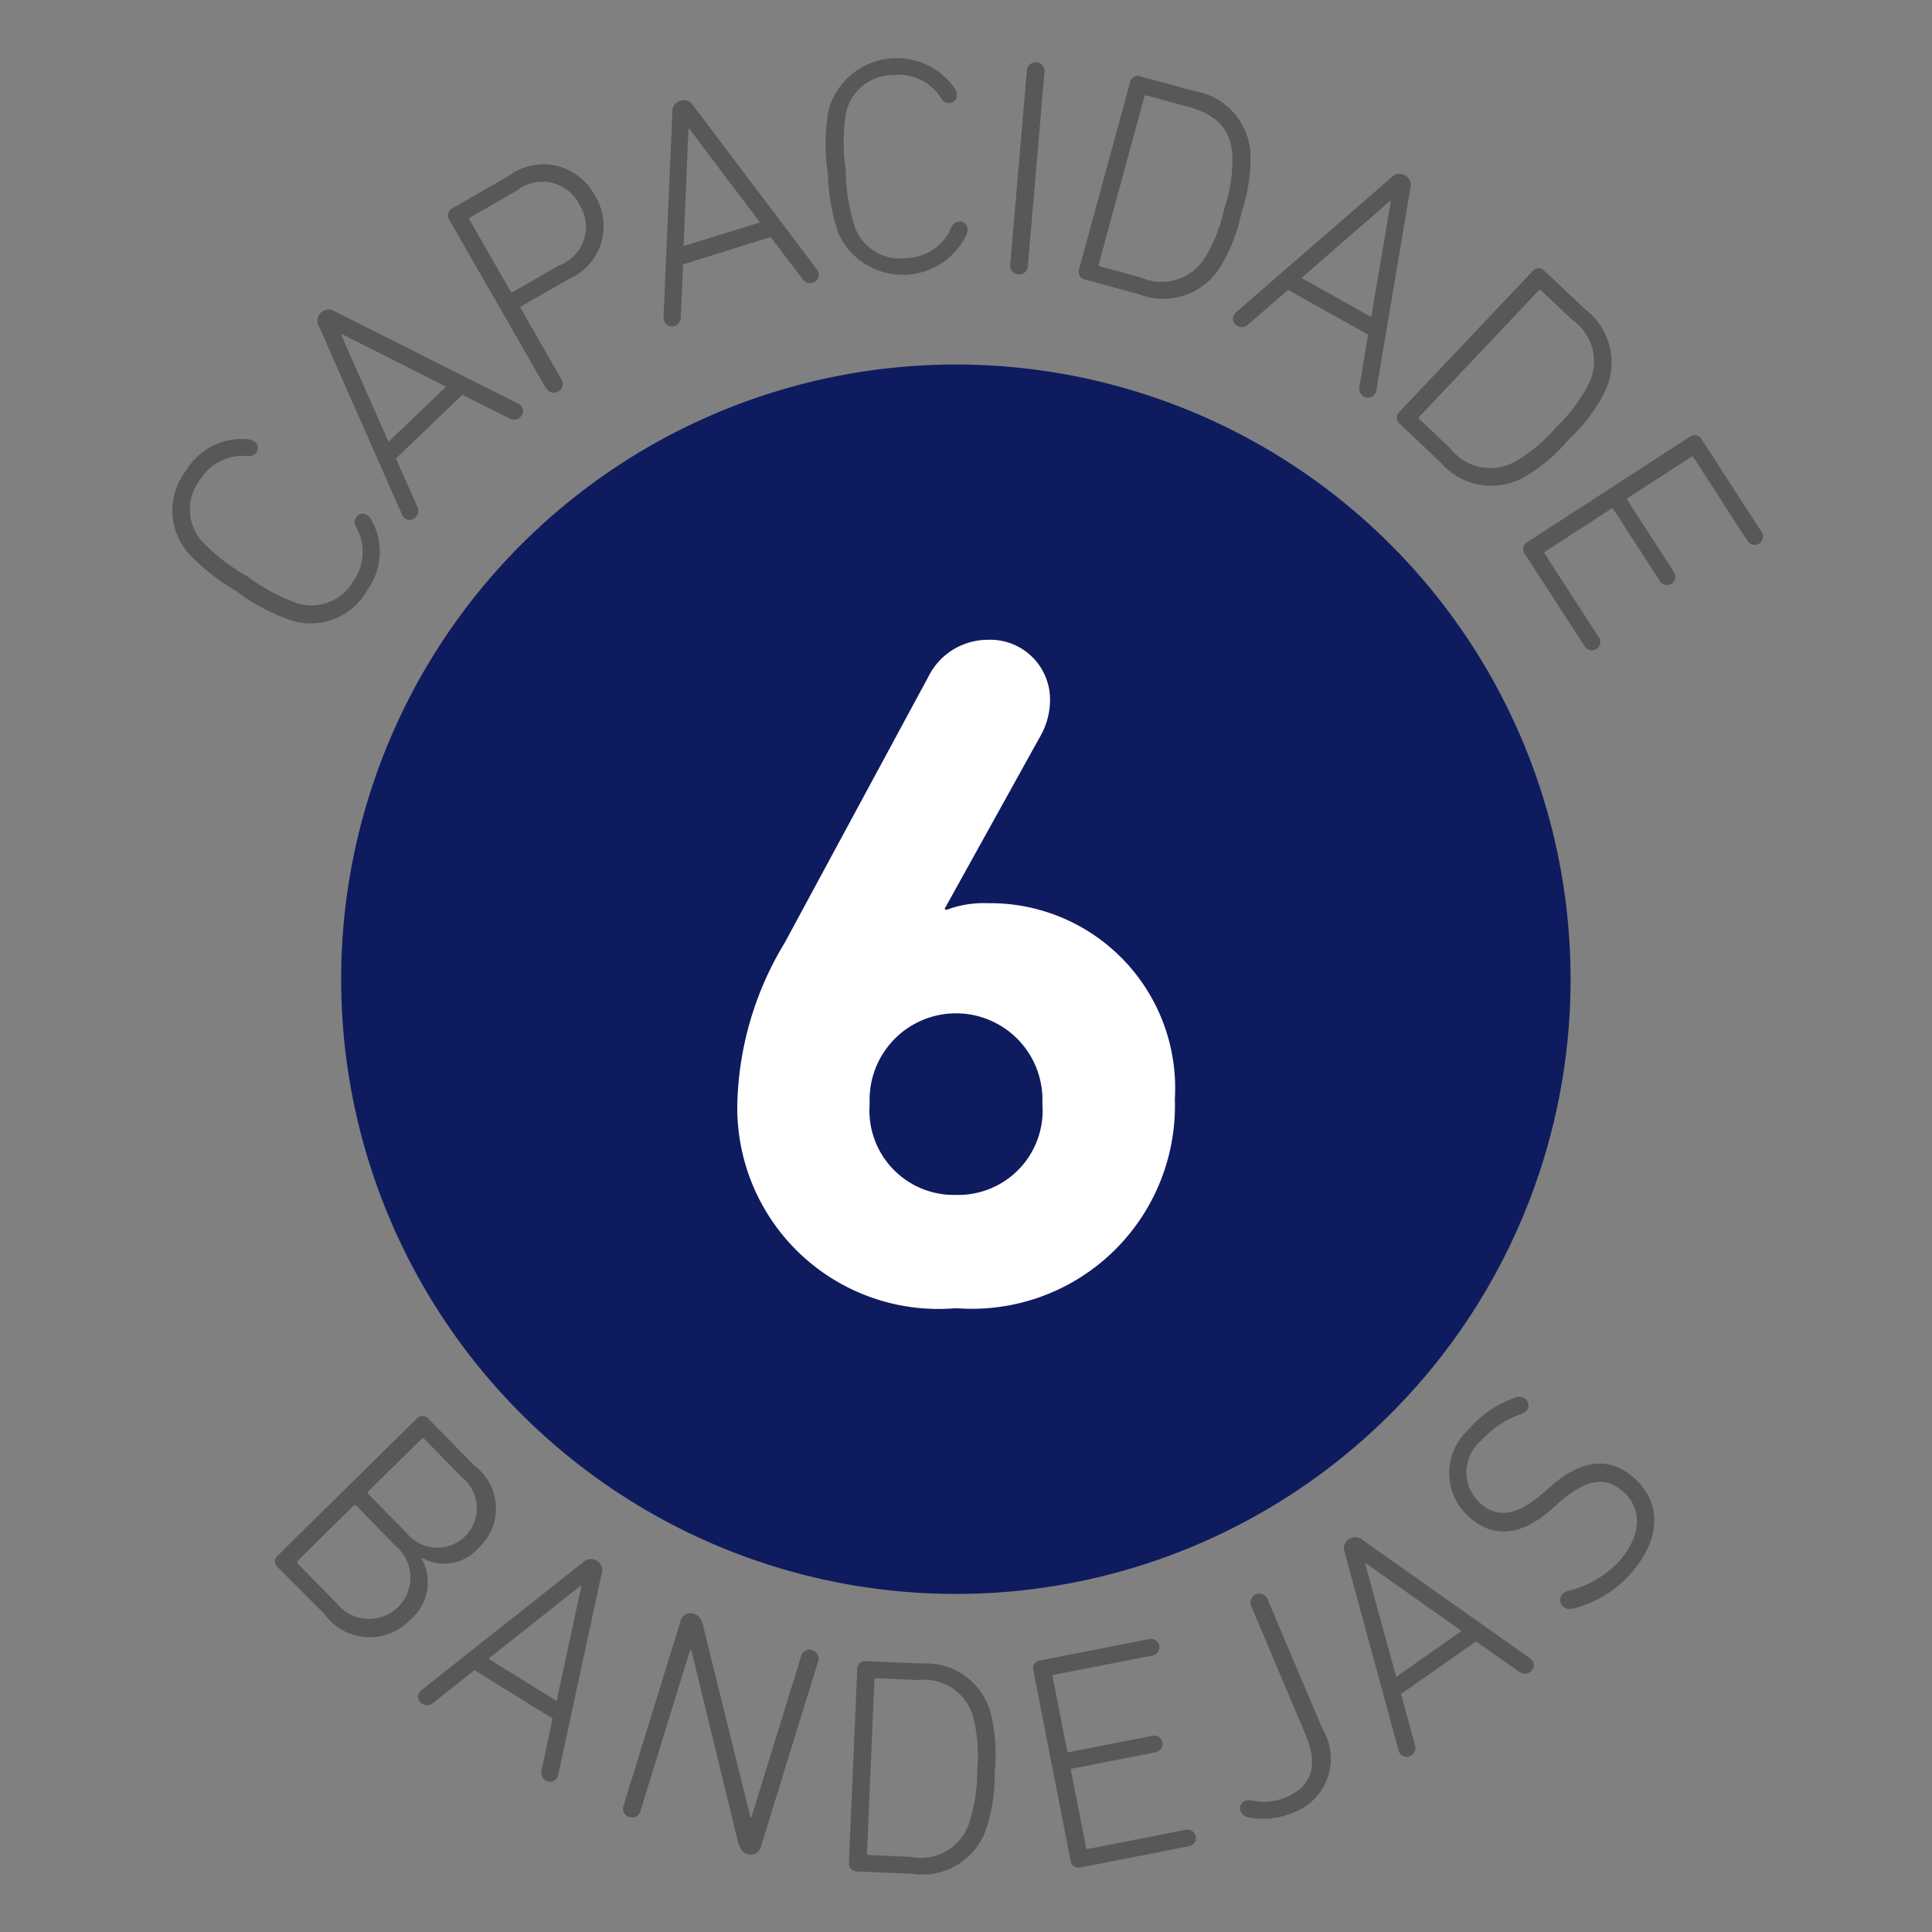 <?xml version="1.0" encoding="UTF-8"?> <svg xmlns="http://www.w3.org/2000/svg" id="a588ea6e-72e5-402a-8e88-efeff1b8ede0" data-name="aba584df-080e-4105-baf8-c9eb46b4ce97" width="1.1cm" height="1.1cm" viewBox="0 0 31.181 31.181"><rect x="0" y="0" width="31.181" height="31.181" fill="#808080" stroke="none"/><path d="M3.823,9.544a3.2,3.2,0,0,1-.782-.617A1.043,1.043,0,0,1,3,7.6a1.045,1.045,0,0,1,1.018-.509.24.24,0,0,1,.078.027.126.126,0,0,1,.04.187.147.147,0,0,1-.144.055.812.812,0,0,0-.766.387.777.777,0,0,0,.033.988,3.09,3.09,0,0,0,.726.563,3.111,3.111,0,0,0,.809.437.778.778,0,0,0,.917-.371A.808.808,0,0,0,5.75,8.51a.148.148,0,0,1-.007-.154.126.126,0,0,1,.187-.039.231.231,0,0,1,.056.06,1.043,1.043,0,0,1-.053,1.137,1.044,1.044,0,0,1-1.23.5,3.234,3.234,0,0,1-.88-.465" fill="#58585a"></path><path d="M7.2,6.24,5.516,5.391,5.505,5.4,6.27,7.13ZM6.486,8.3,5.154,5.28a.183.183,0,0,1,.261-.249L8.359,6.512a.179.179,0,0,1,.045.032.127.127,0,0,1-.008.188.141.141,0,0,1-.17.024l-.764-.383L6.39,7.4l.346.782a.139.139,0,0,1-.032.169.129.129,0,0,1-.188,0,.229.229,0,0,1-.03-.047" fill="#58585a"></path><path d="M9.349,3.3a.666.666,0,0,0-1.013-.22l-.746.428a.028.028,0,0,0-.011.041L8.239,4.7a.026.026,0,0,0,.041.01l.745-.427A.663.663,0,0,0,9.349,3.3M8.807,6.259,7.25,3.546a.124.124,0,0,1,.05-.184l.91-.523A.935.935,0,0,1,9.6,3.155a.931.931,0,0,1-.429,1.353l-.754.433a.027.027,0,0,0-.01.041l.651,1.134a.143.143,0,1,1-.247.143" fill="#58585a"></path><path d="M12.265,3.59,11.126,2.08l-.015,0-.079,1.891ZM10.709,5.121l.142-3.3a.183.183,0,0,1,.343-.108l1.99,2.634a.249.249,0,0,1,.025.049.128.128,0,0,1-.09.165.141.141,0,0,1-.164-.053l-.517-.683-1.414.443-.037.856a.138.138,0,0,1-.1.137.128.128,0,0,1-.168-.083.2.2,0,0,1-.007-.056" fill="#58585a"></path><path d="M13.356,2.782a3.208,3.208,0,0,1,.015-1,1.141,1.141,0,0,1,2.047-.342.272.272,0,0,1,.025.078.126.126,0,0,1-.124.146.15.15,0,0,1-.132-.08.8.8,0,0,0-.771-.373.776.776,0,0,0-.765.626,3.049,3.049,0,0,0,0,.919,3.042,3.042,0,0,0,.145.907.777.777,0,0,0,.851.5.808.808,0,0,0,.705-.486.147.147,0,0,1,.118-.1.125.125,0,0,1,.145.124.221.221,0,0,1-.014.082,1.14,1.14,0,0,1-2.074-.028,3.213,3.213,0,0,1-.166-.981" fill="#58585a"></path><path d="M16.572,1.148a.143.143,0,1,1,.284.024l-.267,3.115a.14.14,0,0,1-.158.141.138.138,0,0,1-.126-.166Z" fill="#58585a"></path><path d="M17.756,4.3l.655.177a.821.821,0,0,0,1.044-.332,2.553,2.553,0,0,0,.305-.781,2.492,2.492,0,0,0,.132-.829c-.023-.446-.238-.682-.73-.815l-.656-.179a.027.027,0,0,0-.037.021l-.735,2.7a.027.027,0,0,0,.022.037m.482-2.972a.126.126,0,0,1,.17-.093l.863.235a1.08,1.08,0,0,1,.912,1.045,2.78,2.78,0,0,1-.148.923,2.758,2.758,0,0,1-.34.871,1.081,1.081,0,0,1-1.316.44l-.864-.236a.127.127,0,0,1-.1-.167Z" fill="#58585a"></path><path d="M22.131,5.116l.315-1.864-.014-.007L21.005,4.486Zm-2.179-.079,2.493-2.163a.183.183,0,0,1,.315.176L22.213,6.3a.174.174,0,0,1-.019.052.128.128,0,0,1-.181.048.142.142,0,0,1-.074-.156L22.08,5.4,20.788,4.68l-.647.56a.138.138,0,0,1-.17.02.128.128,0,0,1-.055-.18.175.175,0,0,1,.036-.043" fill="#58585a"></path><path d="M22.911,6.767l.493.466a.819.819,0,0,0,1.077.2,2.543,2.543,0,0,0,.639-.544,2.577,2.577,0,0,0,.508-.669.82.82,0,0,0-.26-1.064l-.493-.467a.028.028,0,0,0-.043,0L22.909,6.724a.027.027,0,0,0,0,.043m1.827-2.392a.126.126,0,0,1,.194,0l.651.614a1.082,1.082,0,0,1,.31,1.353,2.737,2.737,0,0,1-.566.744,2.769,2.769,0,0,1-.711.606,1.081,1.081,0,0,1-1.368-.233l-.65-.614a.128.128,0,0,1-.009-.2Z" fill="#58585a"></path><path d="M27.275,7.048a.127.127,0,0,1,.189.044l.967,1.493a.135.135,0,1,1-.226.148l-.871-1.348a.027.027,0,0,0-.042-.009l-1.016.657a.027.027,0,0,0-.009.042l.744,1.15a.135.135,0,1,1-.226.146l-.744-1.149A.026.026,0,0,0,26,8.213L24.942,8.9a.026.026,0,0,0-.009.041l.871,1.346a.135.135,0,1,1-.226.148l-.967-1.494a.128.128,0,0,1,.037-.191Z" fill="#58585a"></path><path d="M6.557,24.735a.637.637,0,1,0,.9-.89l-.61-.623a.029.029,0,0,0-.042,0l-.861.847a.027.027,0,0,0,0,.043Zm-1.753.5.628.638a.667.667,0,1,0,.946-.929L5.75,24.3a.029.029,0,0,0-.043,0l-.9.888a.026.026,0,0,0,0,.043M6.721,22.9a.127.127,0,0,1,.2.005l.737.75a.862.862,0,0,1,.063,1.329.73.73,0,0,1-.911.158l-.008.008a.784.784,0,0,1-.175.986.9.9,0,0,1-1.393-.089L4.488,25.3a.127.127,0,0,1,0-.2Z" fill="#58585a"></path><path d="M8.983,27.452l.4-1.851-.013-.008L7.884,26.77Zm-2.178-.177L9.4,25.222a.183.183,0,0,1,.306.191L9.01,28.642a.168.168,0,0,1-.02.052.128.128,0,0,1-.184.039.138.138,0,0,1-.066-.158l.178-.839-1.26-.781-.672.532a.14.14,0,0,1-.172.011.128.128,0,0,1-.046-.182.187.187,0,0,1,.037-.041" fill="#58585a"></path><path d="M10.982,26.168a.16.16,0,0,1,.221-.12c.091.028.123.091.149.209l.76,3.072.015,0,.8-2.589a.135.135,0,0,1,.18-.106.14.14,0,0,1,.093.191L12.282,29.8a.163.163,0,0,1-.221.12c-.091-.028-.124-.091-.155-.211l-.748-3.074-.02-.006-.8,2.594a.138.138,0,0,1-.184.1.137.137,0,0,1-.088-.189Z" fill="#58585a"></path><path d="M14.022,29.939l.678.029a.818.818,0,0,0,.944-.554,2.6,2.6,0,0,0,.126-.83,2.526,2.526,0,0,0-.055-.836.818.818,0,0,0-.893-.633l-.678-.03a.027.027,0,0,0-.032.029l-.119,2.794a.026.026,0,0,0,.029.031m-.187-3a.128.128,0,0,1,.146-.129l.893.038a1.081,1.081,0,0,1,1.119.819,2.753,2.753,0,0,1,.061.932,2.8,2.8,0,0,1-.14.924,1.082,1.082,0,0,1-1.185.719l-.894-.038a.128.128,0,0,1-.134-.141Z" fill="#58585a"></path><path d="M16.677,26.957a.126.126,0,0,1,.111-.159l1.75-.343a.136.136,0,1,1,.052.266l-1.577.308a.027.027,0,0,0-.024.035l.233,1.19a.026.026,0,0,0,.035.023l1.346-.263a.135.135,0,1,1,.052.265l-1.346.264a.026.026,0,0,0-.024.035l.243,1.237a.026.026,0,0,0,.035.025l1.577-.309a.135.135,0,1,1,.052.265l-1.749.343a.128.128,0,0,1-.164-.106Z" fill="#58585a"></path><path d="M20.024,29.237a.13.13,0,0,1,.069-.171.181.181,0,0,1,.1-.01.946.946,0,0,0,.548-.042c.4-.168.554-.488.333-1.009L20.2,25.936a.144.144,0,1,1,.263-.112l.878,2.073a.929.929,0,0,1-.5,1.368,1.171,1.171,0,0,1-.714.059.144.144,0,0,1-.1-.087" fill="#58585a"></path><path d="M23.588,26.323l-1.541-1.091-.013.008.5,1.823ZM22.571,28.25l-.865-3.182a.183.183,0,0,1,.061-.226.186.186,0,0,1,.234.019l2.689,1.9a.159.159,0,0,1,.039.039.126.126,0,0,1-.035.183.141.141,0,0,1-.172,0l-.7-.492-1.211.849.225.825a.14.14,0,0,1-.057.162.129.129,0,0,1-.186-.029.252.252,0,0,1-.023-.051" fill="#58585a"></path><path d="M25.376,25.961a.151.151,0,0,1-.15-.032.143.143,0,0,1-.01-.2.19.19,0,0,1,.1-.056,1.658,1.658,0,0,0,.822-.482c.358-.409.369-.845.057-1.119-.254-.224-.56-.239-1.032.177l-.121.108c-.5.442-.946.464-1.318.138a.946.946,0,0,1-.015-1.43,1.681,1.681,0,0,1,.746-.508.167.167,0,0,1,.167.021.134.134,0,0,1,.013.191.234.234,0,0,1-.089.054,1.54,1.54,0,0,0-.641.428.67.67,0,0,0-.011,1.014c.262.23.573.217,1.014-.173l.118-.1c.508-.451.959-.48,1.342-.144.432.379.47.957-.051,1.551a1.861,1.861,0,0,1-.937.566" fill="#58585a"></path><path d="M15.426,5.883a9.921,9.921,0,1,0,9.922,9.92,9.921,9.921,0,0,0-9.922-9.92" fill="#0f1b5f"></path><path d="M15.43,19.285a1.362,1.362,0,0,0,1.393-1.471,1.395,1.395,0,1,0-2.787,0,1.363,1.363,0,0,0,1.394,1.471M12.673,15.2l2.308-4.274a1.071,1.071,0,0,1,.96-.6.965.965,0,0,1,1.006.96,1.2,1.2,0,0,1-.17.619L15.244,14.67l.031.015a1.7,1.7,0,0,1,.666-.108,2.984,2.984,0,0,1,3.02,3.159,3.277,3.277,0,0,1-3.531,3.377A3.247,3.247,0,0,1,11.9,17.8a5.249,5.249,0,0,1,.774-2.6" fill="#fff"></path></svg> 